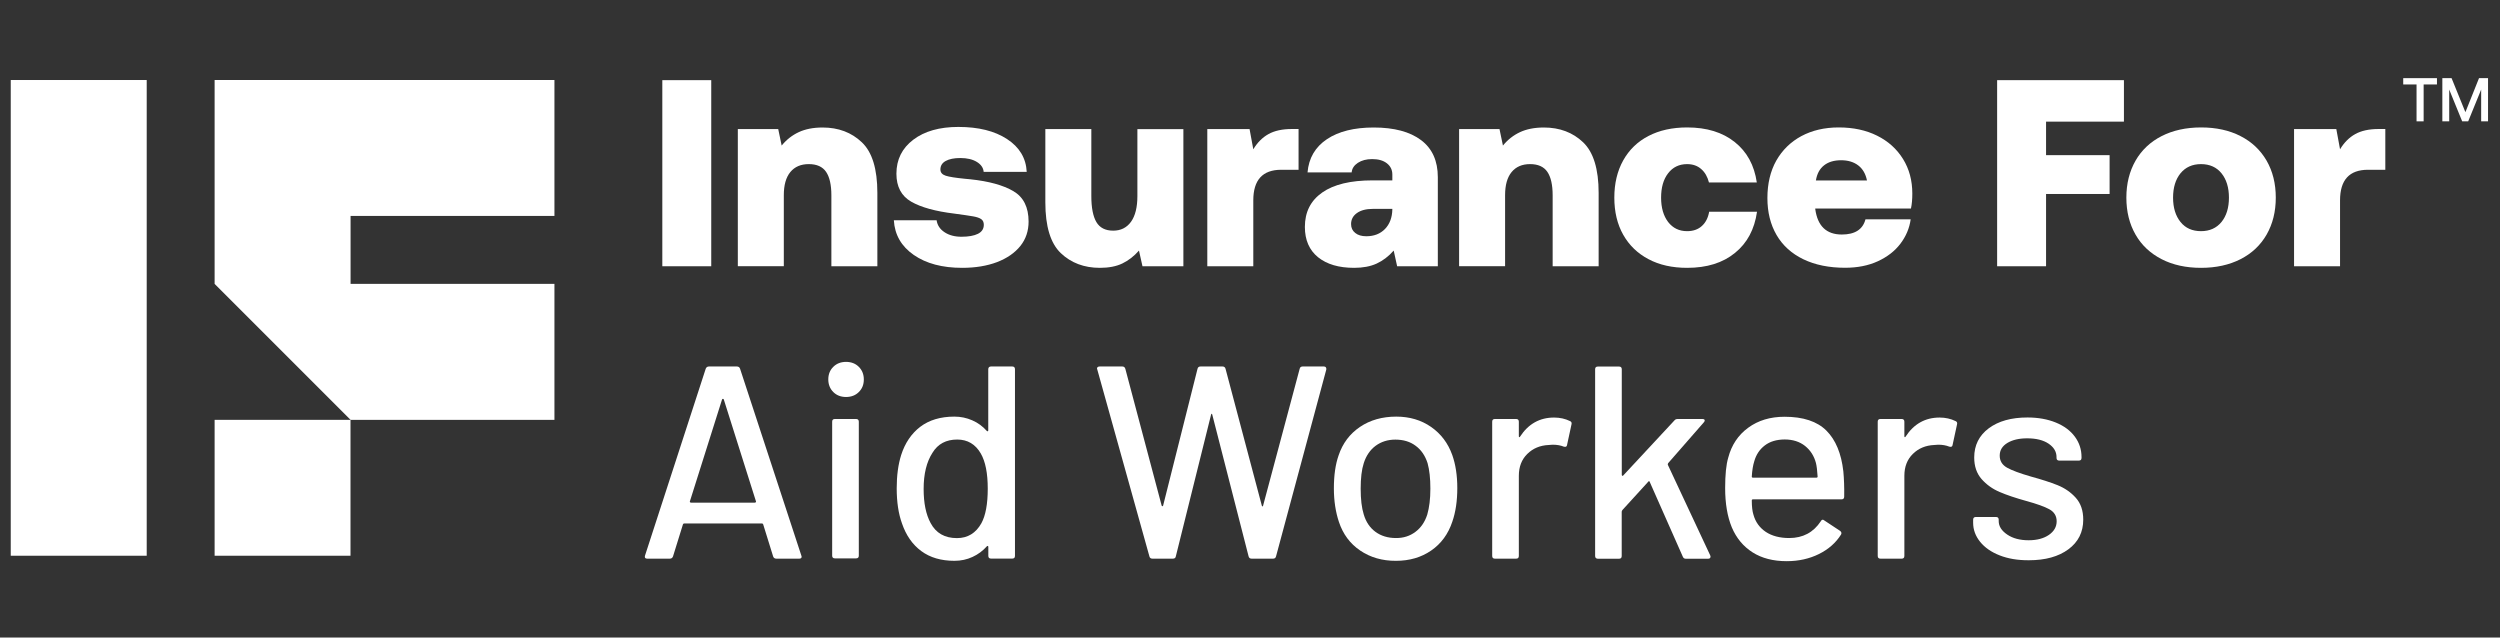 <?xml version="1.0" encoding="utf-8"?>
<!-- Generator: Adobe Illustrator 28.2.0, SVG Export Plug-In . SVG Version: 6.00 Build 0)  -->
<svg version="1.1" id="Layer_1" xmlns="http://www.w3.org/2000/svg" xmlns:xlink="http://www.w3.org/1999/xlink" x="0px" y="0px"
	 viewBox="0 0 349 89" style="enable-background:new 0 0 349 89;" xml:space="preserve">
<rect x="0" y="0" width="349" height="89" fill="#333333" stroke="none"/>
<style type="text/css">
	.st0{fill:#FFFFFF;}
</style>
<g>
	<rect x="1.5" y="11.17" class="st0" width="18.98" height="66.41"/>
	<polygon class="st0" points="48.94,30.14 48.94,39.63 77.4,39.63 77.4,58.61 48.94,58.61 29.96,39.63 29.96,11.17 77.4,11.17 
		77.4,30.14 	"/>
	<rect x="29.96" y="58.61" class="st0" width="18.97" height="18.97"/>
</g>
<path class="st0" d="M99.29,11.19v25.98h-6.83V11.19H99.29z"/>
<path class="st0" d="M122.48,26.93v10.24h-6.42v-9.91c0-1.46-0.25-2.55-0.74-3.27c-0.49-0.72-1.3-1.08-2.41-1.08
	c-1.11,0-1.97,0.37-2.58,1.11s-0.91,1.82-0.91,3.23v9.91H103V18.02h5.64l0.48,2.3c0.67-0.82,1.46-1.44,2.38-1.87
	c0.92-0.43,2.03-0.65,3.34-0.65c2.2,0,4.03,0.69,5.47,2.06C121.76,21.23,122.48,23.59,122.48,26.93z"/>
<path class="st0" d="M131.86,32.42c0.63,0.42,1.42,0.63,2.36,0.63c0.99,0,1.76-0.14,2.3-0.41c0.54-0.27,0.82-0.69,0.82-1.26
	c0-0.35-0.12-0.61-0.35-0.78c-0.24-0.17-0.61-0.3-1.11-0.39s-1.39-0.22-2.65-0.39c-2.65-0.32-4.66-0.88-6.03-1.67
	c-1.37-0.79-2.06-2.09-2.06-3.9c0-1.98,0.79-3.56,2.36-4.75s3.67-1.78,6.29-1.78c2.8,0,5.06,0.56,6.79,1.69
	c1.73,1.13,2.65,2.65,2.75,4.58h-6.01c-0.05-0.57-0.37-1.03-0.96-1.39c-0.59-0.36-1.36-0.54-2.3-0.54c-0.87,0-1.55,0.14-2.04,0.41
	c-0.49,0.27-0.74,0.67-0.74,1.19c0,0.42,0.25,0.71,0.74,0.87c0.49,0.16,1.4,0.3,2.71,0.43l0.74,0.07c2.57,0.27,4.57,0.82,5.99,1.65
	c1.42,0.83,2.13,2.25,2.13,4.25c0,1.31-0.38,2.45-1.15,3.41c-0.77,0.96-1.85,1.71-3.25,2.25c-1.4,0.53-3.02,0.8-4.88,0.8
	c-2.77,0-5.02-0.6-6.75-1.8c-1.73-1.2-2.66-2.81-2.78-4.84h5.97C130.85,31.44,131.22,32,131.86,32.42z"/>
<path class="st0" d="M165.2,37.17h-5.71L159,34.98c-0.69,0.79-1.47,1.39-2.32,1.8c-0.85,0.41-1.9,0.61-3.14,0.61
	c-2.2,0-4.02-0.69-5.46-2.06c-1.43-1.37-2.15-3.73-2.15-7.07V18.02h6.42v9.35c0,1.63,0.24,2.85,0.71,3.64s1.25,1.19,2.34,1.19
	c1.06,0,1.89-0.41,2.49-1.24c0.59-0.83,0.89-2.02,0.89-3.58v-9.35h6.42V37.17z"/>
<path class="st0" d="M181.27,23.7h-2.41c-2.6,0-3.9,1.42-3.9,4.27v9.2h-6.42V18.02h5.9l0.52,2.82c0.57-0.94,1.27-1.65,2.12-2.12
	c0.84-0.47,1.93-0.71,3.27-0.71h0.93V23.7z"/>
<path class="st0" d="M200.72,24.74v12.43h-5.68l-0.48-2.19c-0.72,0.82-1.52,1.42-2.39,1.82c-0.88,0.4-1.92,0.59-3.14,0.59
	c-2.13,0-3.8-0.49-5.03-1.48c-1.22-0.99-1.84-2.4-1.84-4.23c0-2.08,0.81-3.68,2.43-4.81c1.62-1.13,3.96-1.69,7.03-1.69h2.75v-0.82
	c0-0.64-0.25-1.16-0.76-1.56c-0.51-0.4-1.19-0.59-2.06-0.59c-0.79,0-1.45,0.17-1.99,0.52c-0.53,0.35-0.82,0.79-0.87,1.34h-6.16
	c0.17-2,1.08-3.55,2.71-4.64c1.63-1.09,3.81-1.63,6.53-1.63c2.85,0,5.05,0.59,6.61,1.76C199.94,20.73,200.72,22.46,200.72,24.74z
	 M194.37,29.23v-0.07h-2.71c-0.94,0-1.68,0.19-2.23,0.58c-0.54,0.38-0.82,0.9-0.82,1.54c0,0.52,0.19,0.93,0.58,1.24
	c0.38,0.31,0.9,0.46,1.54,0.46c1.09,0,1.96-0.34,2.62-1.02C194.01,31.27,194.35,30.36,194.37,29.23z"/>
<path class="st0" d="M223.17,26.93v10.24h-6.42v-9.91c0-1.46-0.25-2.55-0.74-3.27c-0.49-0.72-1.3-1.08-2.41-1.08
	c-1.11,0-1.97,0.37-2.58,1.11c-0.61,0.74-0.91,1.82-0.91,3.23v9.91h-6.42V18.02h5.64l0.48,2.3c0.67-0.82,1.46-1.44,2.38-1.87
	c0.92-0.43,2.03-0.65,3.34-0.65c2.2,0,4.03,0.69,5.47,2.06C222.44,21.23,223.17,23.59,223.17,26.93z"/>
<path class="st0" d="M235.53,37.39c-2.08,0-3.88-0.4-5.4-1.21c-1.52-0.8-2.7-1.94-3.53-3.41c-0.83-1.47-1.24-3.2-1.24-5.18
	s0.41-3.71,1.24-5.2c0.83-1.48,2-2.62,3.53-3.41c1.52-0.79,3.32-1.19,5.4-1.19c2.72,0,4.94,0.68,6.64,2.04
	c1.71,1.36,2.73,3.24,3.08,5.64h-6.68c-0.2-0.79-0.56-1.42-1.08-1.87c-0.52-0.46-1.18-0.69-1.97-0.69c-1.11,0-2,0.43-2.65,1.28
	c-0.66,0.85-0.98,1.99-0.98,3.4c0,1.41,0.33,2.54,0.98,3.4c0.66,0.85,1.54,1.28,2.65,1.28c0.84,0,1.53-0.24,2.06-0.72
	c0.53-0.48,0.87-1.14,1.02-1.99h6.68c-0.35,2.45-1.37,4.37-3.08,5.75C240.5,36.7,238.27,37.39,235.53,37.39z"/>
<path class="st0" d="M251.47,19c1.5-0.8,3.23-1.21,5.21-1.21c2.03,0,3.82,0.38,5.36,1.15c1.55,0.77,2.75,1.85,3.62,3.25
	c0.87,1.4,1.3,3.01,1.3,4.84c0,0.79-0.06,1.48-0.19,2.08h-13.36v0.07c0.32,2.38,1.56,3.56,3.71,3.56c1.83,0,2.93-0.71,3.3-2.12h6.31
	c-0.17,1.24-0.65,2.37-1.43,3.4c-0.78,1.03-1.83,1.84-3.15,2.45c-1.32,0.61-2.85,0.91-4.58,0.91c-2.25,0-4.19-0.4-5.83-1.19
	c-1.63-0.79-2.88-1.92-3.73-3.38c-0.85-1.46-1.28-3.18-1.28-5.16c0-2,0.41-3.75,1.24-5.23C248.81,20.95,249.97,19.81,251.47,19z
	 M259.41,23.09c-0.63-0.48-1.43-0.72-2.39-0.72c-0.99,0-1.79,0.24-2.39,0.72c-0.61,0.48-0.98,1.18-1.13,2.1h7.13
	C260.44,24.27,260.04,23.57,259.41,23.09z"/>
<path class="st0" d="M296.5,11.19v5.79h-10.87v4.68h8.87v5.42h-8.87v10.09h-6.83V11.19H296.5z"/>
<path class="st0" d="M298.12,32.75c-0.85-1.48-1.28-3.2-1.28-5.16s0.43-3.67,1.28-5.16c0.85-1.48,2.07-2.63,3.64-3.43
	c1.57-0.8,3.41-1.21,5.51-1.21c2.1,0,3.94,0.4,5.51,1.21c1.57,0.8,2.78,1.95,3.64,3.43c0.85,1.48,1.28,3.2,1.28,5.16
	s-0.43,3.67-1.28,5.16c-0.85,1.48-2.07,2.63-3.64,3.43s-3.41,1.21-5.51,1.21c-2.1,0-3.94-0.4-5.51-1.21S298.97,34.24,298.12,32.75z
	 M311.16,27.59c0-1.41-0.35-2.54-1.04-3.4c-0.69-0.85-1.65-1.28-2.86-1.28c-1.21,0-2.16,0.43-2.86,1.28
	c-0.69,0.85-1.04,1.99-1.04,3.4c0,1.41,0.35,2.54,1.04,3.4s1.65,1.28,2.86,1.28c1.21,0,2.16-0.43,2.86-1.28
	C310.81,30.14,311.16,29,311.16,27.59z"/>
<path class="st0" d="M332.98,23.7h-2.41c-2.6,0-3.9,1.42-3.9,4.27v9.2h-6.42V18.02h5.9l0.52,2.82c0.57-0.94,1.27-1.65,2.12-2.12
	c0.84-0.47,1.93-0.71,3.27-0.71h0.93V23.7z"/>
<g>
	<path class="st0" d="M340.2,10.91v0.88h-1.86v5.15h-0.99v-5.15h-1.86v-0.88H340.2z"/>
	<path class="st0" d="M342.24,10.91l1.93,4.75l1.9-4.75h1.26v6.03h-0.96V12.5l-1.81,4.44h-0.84l-1.81-4.44v4.44h-0.96v-6.03H342.24z
		"/>
</g>
<g>
	<path class="st0" d="M107.93,77.68l-1.39-4.48c-0.03-0.08-0.08-0.12-0.15-0.12H95.5c-0.08,0-0.13,0.04-0.16,0.12l-1.39,4.48
		c-0.08,0.21-0.23,0.31-0.46,0.31h-3.14c-0.28,0-0.39-0.14-0.31-0.42l8.48-26.1c0.08-0.2,0.23-0.31,0.46-0.31h3.87
		c0.23,0,0.39,0.1,0.46,0.31l8.56,26.1l0.04,0.15c0,0.18-0.12,0.27-0.35,0.27h-3.17C108.16,77.99,108,77.89,107.93,77.68z
		 M96.33,70.11c0.04,0.04,0.08,0.06,0.14,0.06h8.9c0.05,0,0.1-0.02,0.14-0.06c0.04-0.04,0.04-0.08,0.02-0.13l-4.49-14.22
		c-0.03-0.05-0.06-0.08-0.12-0.08c-0.05,0-0.09,0.03-0.12,0.08l-4.49,14.22C96.29,70.03,96.29,70.08,96.33,70.11z"/>
	<path class="st0" d="M116.33,54.73c-0.46-0.46-0.7-1.05-0.7-1.76c0-0.71,0.23-1.3,0.7-1.76c0.46-0.46,1.06-0.69,1.78-0.69
		c0.72,0,1.32,0.23,1.78,0.69c0.46,0.46,0.7,1.05,0.7,1.76c0,0.72-0.23,1.3-0.7,1.76c-0.46,0.46-1.06,0.69-1.78,0.69
		C117.39,55.42,116.79,55.19,116.33,54.73z M116.17,77.57v-18.7c0-0.26,0.13-0.38,0.39-0.38h2.94c0.26,0,0.39,0.13,0.39,0.38v18.7
		c0,0.26-0.13,0.38-0.39,0.38h-2.94C116.3,77.95,116.17,77.82,116.17,77.57z"/>
	<path class="st0" d="M138.36,51.16h2.94c0.26,0,0.39,0.13,0.39,0.38v26.06c0,0.26-0.13,0.38-0.39,0.38h-2.94
		c-0.26,0-0.39-0.13-0.39-0.38v-1.26c0-0.05-0.02-0.09-0.06-0.12c-0.04-0.02-0.08-0.01-0.14,0.04c-0.57,0.64-1.24,1.14-2.01,1.49
		c-0.77,0.36-1.61,0.54-2.52,0.54c-1.86,0-3.4-0.45-4.63-1.36c-1.23-0.91-2.12-2.19-2.69-3.85c-0.49-1.35-0.74-2.99-0.74-4.91
		c0-1.79,0.21-3.33,0.62-4.64c0.54-1.69,1.43-3,2.67-3.95c1.24-0.94,2.83-1.42,4.76-1.42c0.88,0,1.71,0.17,2.5,0.52
		c0.79,0.34,1.46,0.84,2.03,1.48c0.05,0.05,0.1,0.06,0.14,0.04c0.04-0.03,0.06-0.06,0.06-0.11v-8.55
		C137.97,51.29,138.1,51.16,138.36,51.16z M137.89,68.22c0-2.15-0.32-3.78-0.97-4.91c-0.75-1.3-1.85-1.95-3.29-1.95
		c-1.55,0-2.7,0.61-3.45,1.84c-0.83,1.28-1.24,2.96-1.24,5.06c0,1.97,0.32,3.55,0.97,4.75c0.75,1.41,1.97,2.11,3.68,2.11
		c1.5,0,2.63-0.69,3.41-2.07C137.59,71.97,137.89,70.36,137.89,68.22z"/>
	<path class="st0" d="M160.46,77.68l-7.28-26.1l-0.04-0.11c0-0.2,0.13-0.31,0.39-0.31h3.14c0.23,0,0.37,0.12,0.43,0.34l5.07,19.09
		c0.03,0.05,0.06,0.08,0.1,0.08s0.07-0.02,0.1-0.08l4.8-19.09c0.05-0.23,0.19-0.34,0.43-0.34h3.06c0.23,0,0.38,0.12,0.43,0.34
		l5.07,19.12c0.03,0.05,0.05,0.08,0.08,0.08c0.03,0,0.05-0.03,0.08-0.08l5.11-19.12c0.05-0.23,0.19-0.34,0.43-0.34h2.94
		c0.13,0,0.23,0.04,0.29,0.12c0.06,0.08,0.08,0.18,0.06,0.31l-7.01,26.06c-0.05,0.23-0.19,0.34-0.43,0.34h-2.98
		c-0.23,0-0.38-0.11-0.43-0.34l-5.07-19.78c-0.03-0.08-0.05-0.11-0.08-0.11s-0.05,0.04-0.08,0.11l-4.92,19.78
		c-0.03,0.23-0.17,0.34-0.43,0.34h-2.83C160.66,77.99,160.51,77.89,160.46,77.68z"/>
	<path class="st0" d="M189.89,76.86c-1.42-0.96-2.41-2.29-2.98-4.01c-0.46-1.38-0.7-2.94-0.7-4.68c0-1.81,0.22-3.35,0.66-4.6
		c0.57-1.69,1.56-3.01,2.98-3.97c1.42-0.96,3.11-1.44,5.07-1.44c1.86,0,3.48,0.48,4.86,1.44c1.38,0.96,2.37,2.27,2.96,3.93
		c0.46,1.3,0.7,2.84,0.7,4.6c0,1.79-0.23,3.36-0.7,4.71c-0.57,1.71-1.55,3.05-2.94,4.01c-1.39,0.96-3.03,1.44-4.92,1.44
		C192.97,78.3,191.31,77.82,189.89,76.86z M197.59,74.25c0.77-0.57,1.33-1.39,1.66-2.43c0.28-0.97,0.43-2.17,0.43-3.6
		c0-1.43-0.13-2.62-0.39-3.56c-0.34-1.05-0.89-1.86-1.67-2.43c-0.77-0.58-1.72-0.86-2.83-0.86c-1.06,0-1.97,0.29-2.75,0.86
		c-0.77,0.57-1.33,1.39-1.66,2.43c-0.29,0.89-0.43,2.08-0.43,3.56c0,1.48,0.14,2.68,0.43,3.6c0.31,1.05,0.86,1.86,1.64,2.43
		s1.74,0.86,2.85,0.86C195.91,75.12,196.82,74.83,197.59,74.25z"/>
	<path class="st0" d="M219.19,58.79c0.18,0.08,0.25,0.23,0.19,0.46l-0.62,2.87c-0.03,0.23-0.18,0.31-0.46,0.23
		c-0.44-0.18-0.96-0.27-1.55-0.27l-0.54,0.04c-1.21,0.05-2.21,0.47-3,1.25s-1.18,1.79-1.18,3.05v11.19c0,0.26-0.13,0.38-0.39,0.38
		h-2.94c-0.26,0-0.39-0.13-0.39-0.38V58.87c0-0.26,0.13-0.38,0.39-0.38h2.94c0.26,0,0.39,0.13,0.39,0.38v2.03
		c0,0.08,0.02,0.12,0.06,0.13c0.04,0.01,0.07-0.01,0.1-0.06c1.16-1.79,2.75-2.68,4.76-2.68C217.78,58.29,218.52,58.46,219.19,58.79z
		"/>
	<path class="st0" d="M222.68,77.61V51.55c0-0.26,0.13-0.38,0.39-0.38h2.94c0.26,0,0.39,0.13,0.39,0.38V66.3
		c0,0.05,0.03,0.09,0.08,0.12s0.09,0.01,0.12-0.04l7.16-7.7c0.1-0.13,0.26-0.19,0.46-0.19h3.45c0.15,0,0.25,0.04,0.29,0.13
		c0.04,0.09,0.01,0.2-0.1,0.33l-4.99,5.71c-0.05,0.1-0.06,0.18-0.04,0.23l5.92,12.65l0.04,0.15c0,0.21-0.12,0.31-0.35,0.31h-3.1
		c-0.21,0-0.35-0.1-0.43-0.31l-4.61-10.42c-0.05-0.13-0.12-0.14-0.19-0.04l-3.64,3.99c-0.05,0.1-0.08,0.17-0.08,0.19v6.21
		c0,0.26-0.13,0.38-0.39,0.38h-2.94C222.81,77.99,222.68,77.86,222.68,77.61z"/>
	<path class="st0" d="M257.45,69.33c0,0.26-0.13,0.38-0.39,0.38h-12.35c-0.1,0-0.16,0.05-0.16,0.15c0,0.87,0.08,1.53,0.23,1.99
		c0.28,1.02,0.86,1.82,1.72,2.4c0.86,0.57,1.96,0.86,3.27,0.86c1.91,0,3.38-0.78,4.41-2.34c0.13-0.25,0.3-0.29,0.5-0.11l2.21,1.46
		c0.18,0.15,0.22,0.32,0.12,0.5c-0.72,1.15-1.75,2.06-3.08,2.72c-1.33,0.66-2.83,1-4.51,1c-1.88,0-3.47-0.41-4.76-1.23
		c-1.29-0.82-2.26-1.98-2.9-3.49c-0.62-1.51-0.93-3.33-0.93-5.48c0-1.86,0.14-3.28,0.43-4.25c0.46-1.76,1.39-3.16,2.79-4.18
		c1.39-1.02,3.08-1.53,5.07-1.53c2.61,0,4.56,0.65,5.85,1.94c1.29,1.29,2.08,3.19,2.36,5.69C257.43,66.85,257.47,68.03,257.45,69.33
		z M246.37,62.18c-0.72,0.55-1.21,1.28-1.47,2.2c-0.18,0.56-0.3,1.28-0.35,2.15c0,0.1,0.05,0.15,0.16,0.15h8.87
		c0.1,0,0.16-0.05,0.16-0.15c-0.05-0.84-0.13-1.47-0.23-1.88c-0.26-1-0.77-1.79-1.53-2.4c-0.76-0.6-1.71-0.9-2.85-0.9
		C248.01,61.36,247.09,61.63,246.37,62.18z"/>
	<path class="st0" d="M273.01,58.79c0.18,0.08,0.25,0.23,0.19,0.46l-0.62,2.87c-0.03,0.23-0.18,0.31-0.46,0.23
		c-0.44-0.18-0.96-0.27-1.55-0.27l-0.54,0.04c-1.21,0.05-2.21,0.47-3,1.25s-1.18,1.79-1.18,3.05v11.19c0,0.26-0.13,0.38-0.39,0.38
		h-2.94c-0.26,0-0.39-0.13-0.39-0.38V58.87c0-0.26,0.13-0.38,0.39-0.38h2.94c0.26,0,0.39,0.13,0.39,0.38v2.03
		c0,0.08,0.02,0.12,0.06,0.13c0.04,0.01,0.07-0.01,0.1-0.06c1.16-1.79,2.75-2.68,4.76-2.68C271.59,58.29,272.34,58.46,273.01,58.79z
		"/>
	<path class="st0" d="M279.15,77.53c-1.17-0.46-2.08-1.09-2.73-1.9c-0.65-0.81-0.97-1.69-0.97-2.66v-0.42
		c0-0.25,0.13-0.38,0.39-0.38h2.79c0.26,0,0.39,0.13,0.39,0.38v0.19c0,0.72,0.39,1.34,1.18,1.88c0.79,0.54,1.79,0.8,3,0.8
		c1.16,0,2.1-0.25,2.83-0.75c0.72-0.5,1.08-1.13,1.08-1.9c0-0.74-0.34-1.3-1.01-1.67c-0.67-0.37-1.75-0.76-3.25-1.17
		c-1.47-0.41-2.7-0.82-3.7-1.25c-0.99-0.42-1.83-1.02-2.52-1.8c-0.68-0.78-1.03-1.78-1.03-3.01c0-1.71,0.68-3.07,2.03-4.08
		c1.36-1.01,3.16-1.51,5.4-1.51c1.5,0,2.82,0.24,3.97,0.71s2.03,1.13,2.65,1.97c0.62,0.84,0.93,1.79,0.93,2.84v0.12
		c0,0.26-0.13,0.38-0.39,0.38h-2.71c-0.26,0-0.39-0.13-0.39-0.38v-0.12c0-0.74-0.37-1.36-1.1-1.86c-0.74-0.5-1.74-0.75-3-0.75
		c-1.14,0-2.06,0.22-2.77,0.65c-0.71,0.44-1.06,1.02-1.06,1.76c0,0.74,0.34,1.3,1.03,1.69c0.68,0.38,1.79,0.79,3.31,1.23
		c1.5,0.41,2.74,0.81,3.74,1.21c0.99,0.4,1.84,0.98,2.54,1.76c0.7,0.78,1.04,1.8,1.04,3.05c0,1.74-0.69,3.12-2.07,4.14
		c-1.38,1.02-3.22,1.53-5.52,1.53C281.68,78.22,280.32,77.99,279.15,77.53z"/>
</g>
</svg>
